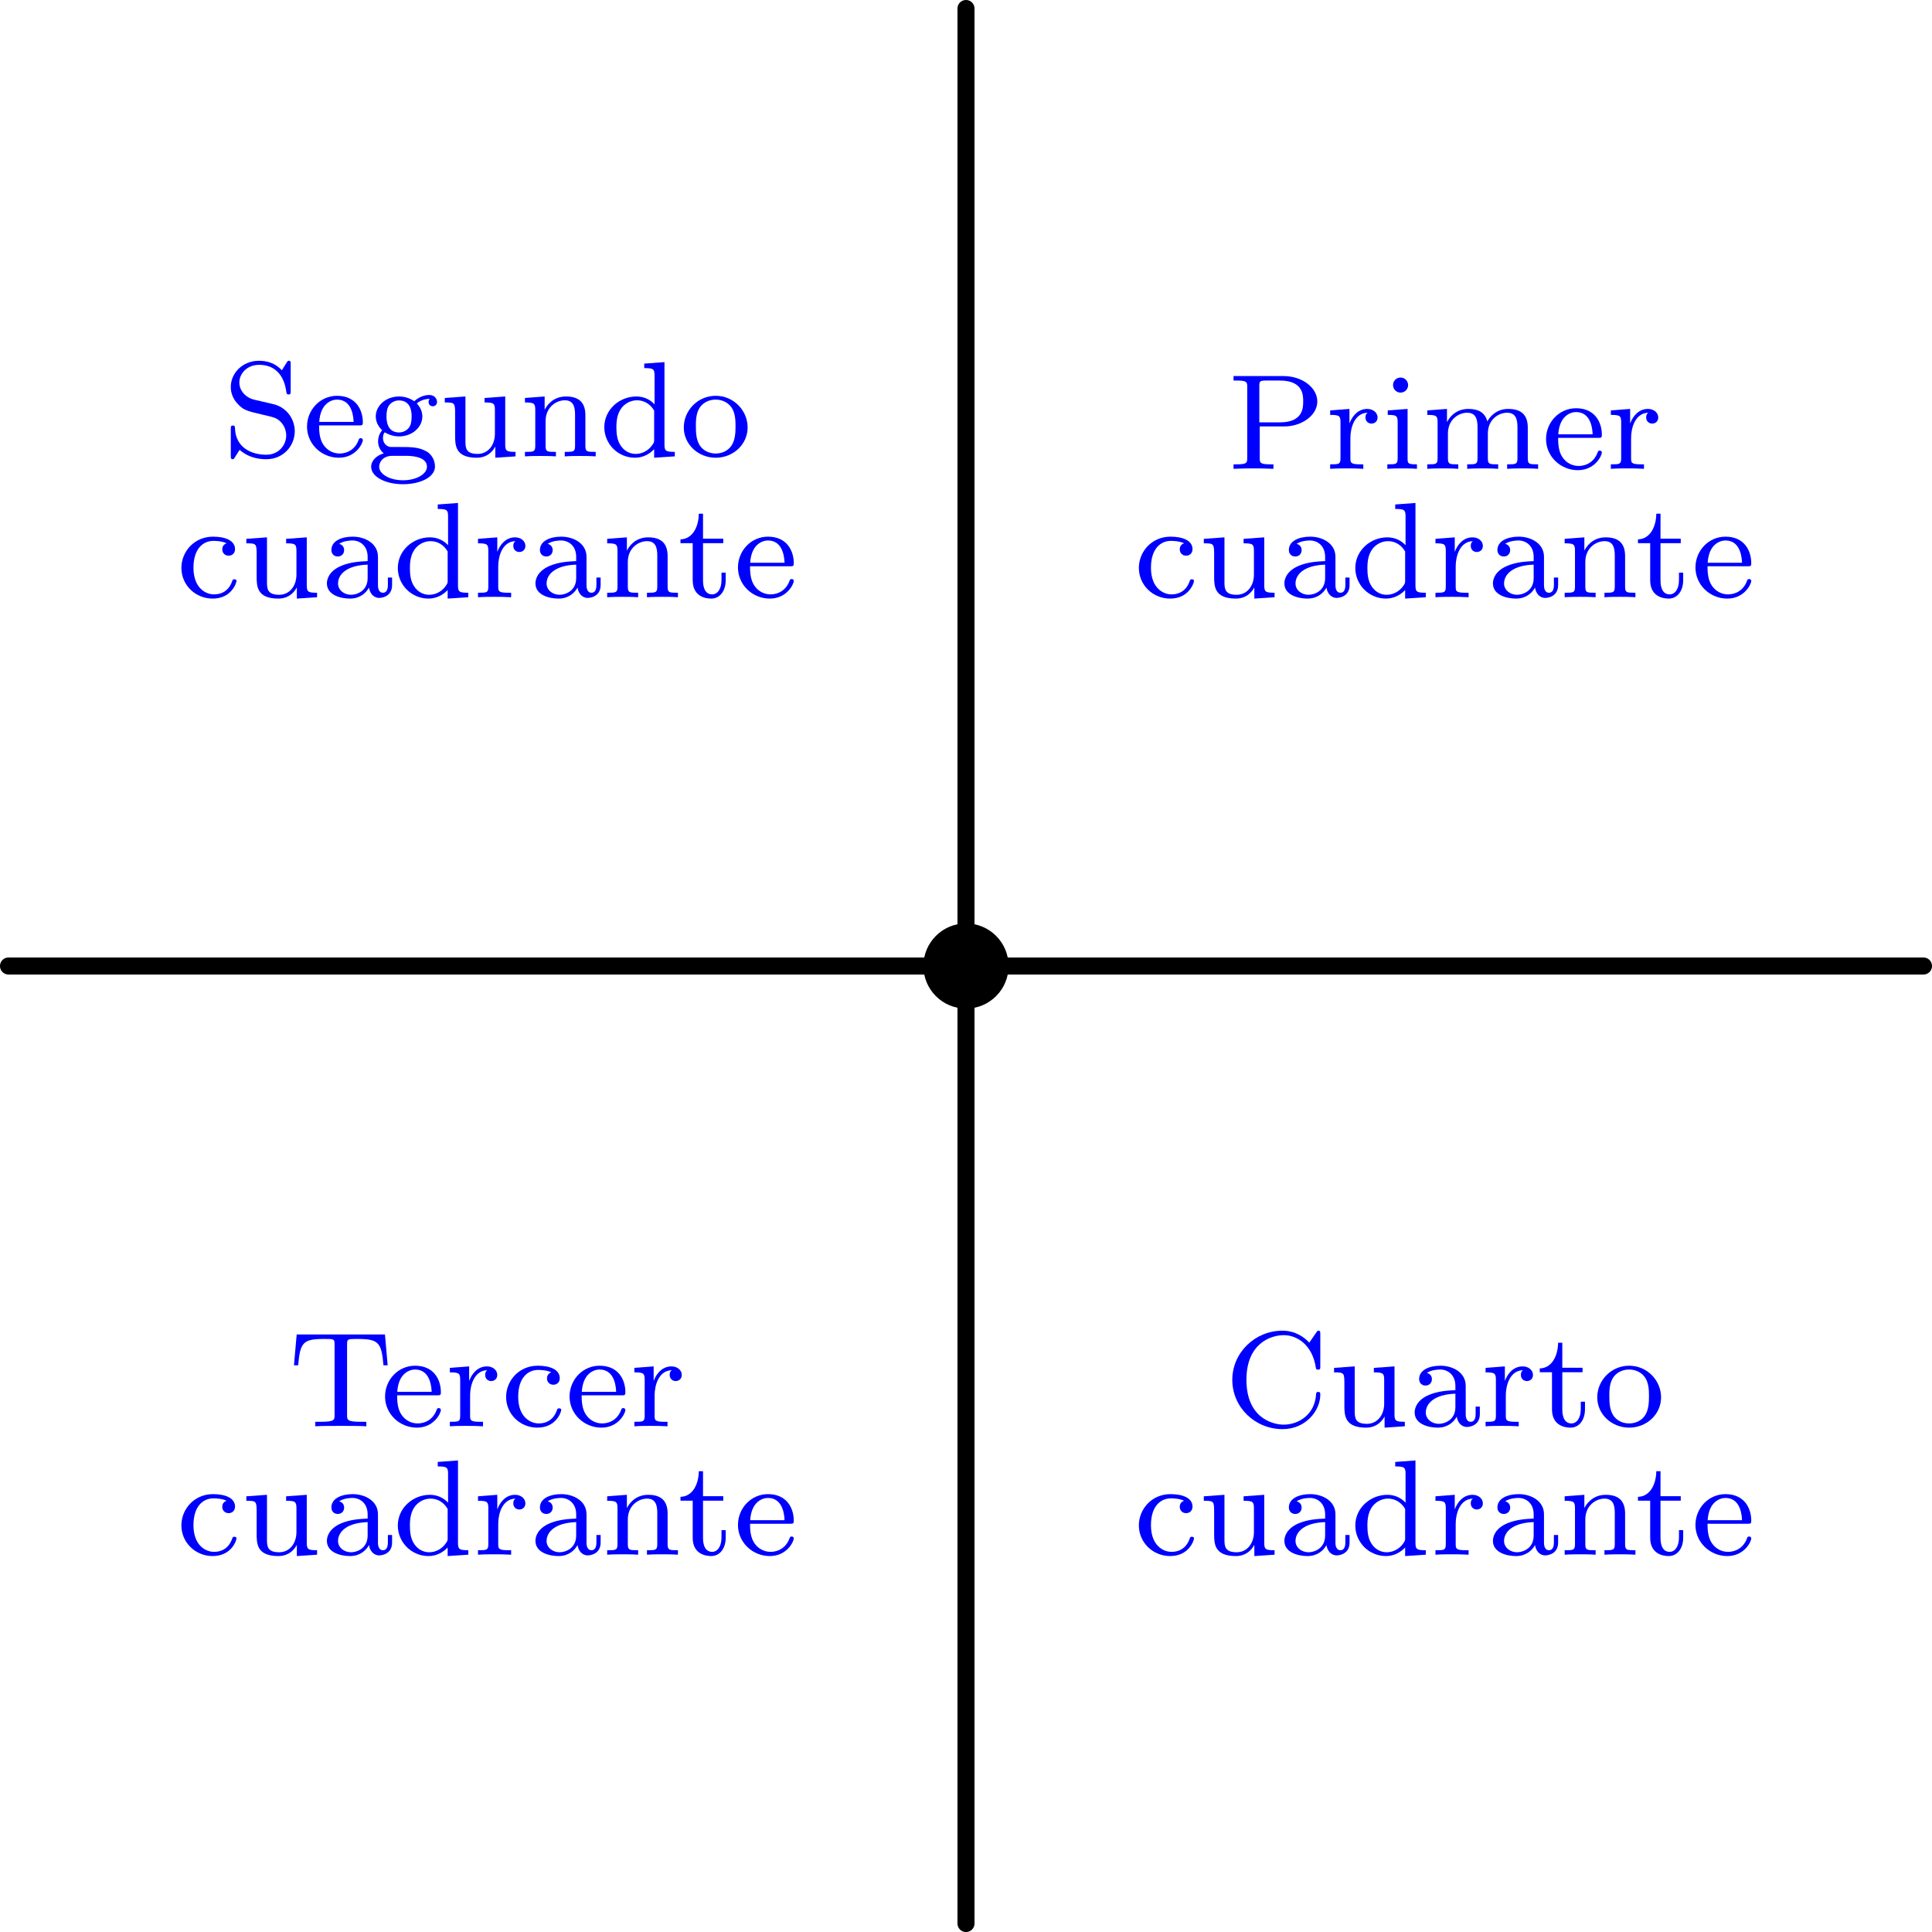 <?xml version='1.0' encoding='ISO-8859-1'?>
<!DOCTYPE svg PUBLIC "-//W3C//DTD SVG 1.1//EN" "http://www.w3.org/Graphics/SVG/1.1/DTD/svg11.dtd">
<!-- This file was generated by dvisvgm 1.0.11 () -->
<!-- Sat Mar 27 13:14:11 2021 -->
<svg height='113.811pt' version='1.1' viewBox='56.621 54.06 113.811 113.811' width='113.811pt' xmlns='http://www.w3.org/2000/svg' xmlns:xlink='http://www.w3.org/1999/xlink'>
<defs>
<path d='M5.656 -5.424C5.656 -5.552 5.656 -5.632 5.552 -5.632C5.496 -5.632 5.488 -5.624 5.416 -5.52L5.008 -4.928C4.72 -5.24 4.192 -5.632 3.424 -5.632C1.816 -5.632 0.472 -4.344 0.472 -2.736C0.472 -1.12 1.808 0.168 3.432 0.168C4.776 0.168 5.656 -0.896 5.656 -1.872C5.656 -1.952 5.656 -2.024 5.528 -2.024C5.44 -2.024 5.416 -1.984 5.408 -1.904C5.344 -0.672 4.352 -0.096 3.504 -0.096C2.824 -0.096 1.304 -0.512 1.304 -2.736C1.304 -4.888 2.744 -5.368 3.504 -5.368C4.256 -5.368 5.184 -4.832 5.392 -3.456C5.4 -3.392 5.408 -3.336 5.52 -3.336C5.656 -3.336 5.656 -3.392 5.656 -3.544V-5.424Z' id='g0-67'/>
<path d='M1.912 -2.496H3.368C4.352 -2.496 5.304 -3.128 5.304 -3.968C5.304 -4.752 4.456 -5.464 3.304 -5.464H0.368V-5.2H0.544C1.16 -5.2 1.176 -5.112 1.176 -4.816V-0.648C1.176 -0.352 1.16 -0.264 0.544 -0.264H0.368V0C1.048 -0.024 1.064 -0.024 1.544 -0.024S2.04 -0.024 2.72 0V-0.264H2.544C1.928 -0.264 1.912 -0.352 1.912 -0.648V-2.496ZM1.888 -2.736V-4.872C1.888 -5.144 1.904 -5.2 2.272 -5.2H3.104C4.472 -5.2 4.472 -4.328 4.472 -3.968C4.472 -3.616 4.472 -2.736 3.104 -2.736H1.888Z' id='g0-80'/>
<path d='M1.864 -3.336C1.352 -3.456 0.976 -3.864 0.976 -4.352C0.976 -4.888 1.44 -5.392 2.136 -5.392C3.52 -5.392 3.704 -4.096 3.744 -3.792C3.76 -3.704 3.768 -3.648 3.872 -3.648C4 -3.648 4 -3.704 4 -3.856V-5.424C4 -5.552 4 -5.632 3.896 -5.632C3.832 -5.632 3.816 -5.608 3.76 -5.52L3.48 -5.072C3.08 -5.512 2.568 -5.632 2.128 -5.632C1.176 -5.632 0.472 -4.912 0.472 -4.096C0.472 -3.488 0.816 -3.152 0.968 -3C1.256 -2.712 1.52 -2.648 2.384 -2.448C3.072 -2.288 3.192 -2.264 3.456 -1.984C3.536 -1.896 3.736 -1.624 3.736 -1.232C3.736 -0.68 3.312 -0.096 2.56 -0.096C1.68 -0.096 0.768 -0.52 0.72 -1.632C0.712 -1.76 0.712 -1.816 0.6 -1.816C0.472 -1.816 0.472 -1.752 0.472 -1.6V-0.04C0.472 0.088 0.472 0.168 0.576 0.168C0.64 0.168 0.648 0.152 0.704 0.072C0.736 0.024 0.768 -0.048 0.992 -0.384C1.496 0.064 2.088 0.168 2.568 0.168C3.568 0.168 4.24 -0.624 4.24 -1.48C4.24 -2.176 3.784 -2.888 2.968 -3.08L1.864 -3.336Z' id='g0-83'/>
<path d='M5.664 -5.408H0.464L0.304 -3.592H0.552C0.664 -4.944 0.848 -5.144 2.072 -5.144C2.224 -5.144 2.472 -5.144 2.536 -5.128C2.688 -5.096 2.696 -5.016 2.696 -4.816V-0.656C2.696 -0.376 2.696 -0.264 1.864 -0.264H1.56V0C1.856 -0.024 2.72 -0.024 3.064 -0.024S4.272 -0.024 4.568 0V-0.264H4.264C3.432 -0.264 3.432 -0.376 3.432 -0.656V-4.816C3.432 -5 3.432 -5.096 3.6 -5.128C3.672 -5.144 3.904 -5.144 4.056 -5.144C5.28 -5.144 5.464 -4.944 5.576 -3.592H5.824L5.664 -5.408Z' id='g0-84'/>
<path d='M3.36 -2.384C3.36 -3.168 2.6 -3.568 1.872 -3.568C1.208 -3.568 0.616 -3.312 0.616 -2.784C0.616 -2.544 0.784 -2.4 0.992 -2.4C1.216 -2.4 1.368 -2.56 1.368 -2.776C1.368 -2.968 1.248 -3.104 1.072 -3.144C1.368 -3.344 1.8 -3.344 1.856 -3.344C2.304 -3.344 2.752 -3.032 2.752 -2.376V-2.128C2.288 -2.104 1.752 -2.08 1.192 -1.848C0.488 -1.544 0.352 -1.08 0.352 -0.816C0.352 -0.128 1.16 0.08 1.712 0.08C2.296 0.08 2.656 -0.248 2.832 -0.568C2.872 -0.264 3.08 0.04 3.432 0.04C3.512 0.04 4.192 0.008 4.192 -0.72V-1.16H3.944V-0.72C3.944 -0.392 3.824 -0.264 3.656 -0.264C3.36 -0.264 3.36 -0.632 3.36 -0.72V-2.384ZM2.752 -1.128C2.752 -0.352 2.096 -0.144 1.776 -0.144C1.36 -0.144 1.008 -0.424 1.008 -0.808C1.008 -1.336 1.504 -1.88 2.752 -1.92V-1.128Z' id='g0-97'/>
<path d='M2.944 -3.176C2.72 -3.104 2.688 -2.92 2.688 -2.824C2.688 -2.608 2.84 -2.448 3.064 -2.448C3.272 -2.448 3.44 -2.592 3.44 -2.832C3.44 -3.328 2.896 -3.568 2.144 -3.568C1.032 -3.568 0.28 -2.68 0.28 -1.728C0.28 -0.712 1.112 0.08 2.12 0.08C3.248 0.08 3.528 -0.864 3.528 -0.96S3.424 -1.056 3.4 -1.056C3.344 -1.056 3.304 -1.048 3.28 -0.968C3.224 -0.8 3 -0.168 2.2 -0.168C1.704 -0.168 0.992 -0.552 0.992 -1.736C0.992 -2.888 1.584 -3.32 2.168 -3.32C2.24 -3.32 2.664 -3.32 2.944 -3.176Z' id='g0-99'/>
<path d='M2.632 -5.464V-5.2C3.176 -5.2 3.24 -5.144 3.24 -4.752V-3.064C2.96 -3.368 2.584 -3.528 2.168 -3.528C1.168 -3.528 0.28 -2.752 0.28 -1.72C0.28 -0.736 1.08 0.08 2.088 0.08C2.56 0.08 2.952 -0.144 3.216 -0.424V0.08L4.432 0V-0.264C3.888 -0.264 3.824 -0.32 3.824 -0.712V-5.552L2.632 -5.464ZM3.216 -0.992C3.216 -0.848 3.216 -0.816 3.096 -0.656C2.872 -0.336 2.504 -0.144 2.128 -0.144C1.76 -0.144 1.44 -0.336 1.248 -0.632C1.032 -0.944 0.992 -1.336 0.992 -1.712C0.992 -2.176 1.064 -2.504 1.248 -2.784C1.44 -3.08 1.8 -3.304 2.208 -3.304C2.592 -3.304 2.976 -3.112 3.216 -2.696V-0.992Z' id='g0-100'/>
<path d='M3.304 -1.824C3.48 -1.824 3.528 -1.824 3.528 -2.008C3.528 -2.72 3.136 -3.568 2.008 -3.568C1.016 -3.568 0.24 -2.744 0.24 -1.752C0.24 -0.72 1.104 0.08 2.112 0.08C3.128 0.08 3.528 -0.776 3.528 -0.96C3.528 -0.992 3.504 -1.072 3.4 -1.072C3.312 -1.072 3.296 -1.016 3.28 -0.968C2.992 -0.192 2.304 -0.168 2.16 -0.168C1.8 -0.168 1.432 -0.336 1.192 -0.704S0.952 -1.584 0.952 -1.824H3.304ZM0.96 -2.032C1.032 -3.152 1.712 -3.344 2.008 -3.344C2.944 -3.344 2.976 -2.216 2.984 -2.032H0.96Z' id='g0-101'/>
<path d='M1.384 -0.552C1.136 -0.576 0.936 -0.792 0.936 -1.08C0.936 -1.272 0.984 -1.344 1.04 -1.416C1.376 -1.216 1.688 -1.176 1.88 -1.176C2.672 -1.176 3.256 -1.728 3.256 -2.352C3.256 -2.656 3.12 -2.912 2.928 -3.12C3.04 -3.216 3.304 -3.384 3.696 -3.392C3.664 -3.368 3.624 -3.328 3.624 -3.2C3.624 -3.056 3.728 -2.952 3.872 -2.952C3.984 -2.952 4.12 -3.024 4.12 -3.208C4.12 -3.344 4.016 -3.616 3.664 -3.616C3.528 -3.616 3.144 -3.584 2.776 -3.248C2.576 -3.392 2.264 -3.528 1.888 -3.528C1.096 -3.528 0.512 -2.976 0.512 -2.352C0.512 -1.976 0.72 -1.696 0.888 -1.536C0.712 -1.336 0.648 -1.08 0.648 -0.888C0.648 -0.56 0.808 -0.312 0.984 -0.176C0.568 -0.064 0.24 0.248 0.24 0.616C0.24 1.192 1.064 1.64 2.12 1.64C3.12 1.64 4 1.232 4 0.6C4 0.168 3.744 -0.168 3.48 -0.304C3.008 -0.552 2.616 -0.552 1.832 -0.552H1.384ZM1.888 -1.408C1.144 -1.408 1.144 -2.176 1.144 -2.352C1.144 -2.648 1.184 -2.856 1.304 -3.016C1.44 -3.2 1.664 -3.296 1.88 -3.296C2.624 -3.296 2.624 -2.528 2.624 -2.352C2.624 -2.056 2.584 -1.848 2.464 -1.688C2.288 -1.464 2.032 -1.408 1.888 -1.408ZM2.264 -0.032C2.48 -0.032 3.528 -0.032 3.528 0.608C3.528 1.04 2.912 1.408 2.12 1.408C1.32 1.408 0.712 1.04 0.712 0.608C0.712 0.44 0.84 -0.032 1.496 -0.032H2.264Z' id='g0-103'/>
<path d='M1.56 -4.928C1.56 -5.16 1.376 -5.376 1.112 -5.376C0.88 -5.376 0.672 -5.192 0.672 -4.936C0.672 -4.656 0.904 -4.488 1.112 -4.488C1.392 -4.488 1.56 -4.72 1.56 -4.928ZM0.36 -3.44V-3.176C0.872 -3.176 0.944 -3.128 0.944 -2.736V-0.624C0.944 -0.264 0.848 -0.264 0.336 -0.264V0C0.648 -0.024 1.096 -0.024 1.216 -0.024C1.32 -0.024 1.8 -0.024 2.08 0V-0.264C1.56 -0.264 1.528 -0.304 1.528 -0.616V-3.528L0.36 -3.44Z' id='g0-105'/>
<path d='M6.248 -2.424C6.248 -3.072 5.968 -3.528 5.096 -3.528C4.36 -3.528 3.992 -3.024 3.864 -2.792C3.72 -3.368 3.264 -3.528 2.744 -3.528C1.968 -3.528 1.6 -2.976 1.496 -2.76H1.488V-3.528L0.328 -3.44V-3.176C0.872 -3.176 0.936 -3.12 0.936 -2.728V-0.624C0.936 -0.264 0.84 -0.264 0.328 -0.264V0C0.672 -0.024 1.024 -0.024 1.24 -0.024C1.472 -0.024 1.808 -0.024 2.152 0V-0.264C1.64 -0.264 1.544 -0.264 1.544 -0.624V-2.072C1.544 -2.912 2.176 -3.304 2.68 -3.304C3.2 -3.304 3.288 -2.896 3.288 -2.456V-0.624C3.288 -0.264 3.192 -0.264 2.68 -0.264V0C3.024 -0.024 3.376 -0.024 3.592 -0.024C3.824 -0.024 4.16 -0.024 4.504 0V-0.264C3.992 -0.264 3.896 -0.264 3.896 -0.624V-2.072C3.896 -2.912 4.528 -3.304 5.032 -3.304C5.552 -3.304 5.64 -2.896 5.64 -2.456V-0.624C5.64 -0.264 5.544 -0.264 5.032 -0.264V0C5.376 -0.024 5.728 -0.024 5.944 -0.024C6.176 -0.024 6.512 -0.024 6.856 0V-0.264C6.344 -0.264 6.248 -0.264 6.248 -0.624V-2.424Z' id='g0-109'/>
<path d='M3.888 -2.424C3.888 -3.096 3.584 -3.528 2.744 -3.528C1.952 -3.528 1.592 -2.952 1.496 -2.76H1.488V-3.528L0.328 -3.44V-3.176C0.872 -3.176 0.936 -3.12 0.936 -2.728V-0.624C0.936 -0.264 0.84 -0.264 0.328 -0.264V0C0.672 -0.024 1.024 -0.024 1.24 -0.024C1.472 -0.024 1.808 -0.024 2.152 0V-0.264C1.64 -0.264 1.544 -0.264 1.544 -0.624V-2.072C1.544 -2.912 2.184 -3.304 2.672 -3.304S3.28 -2.96 3.28 -2.456V-0.624C3.28 -0.264 3.184 -0.264 2.672 -0.264V0C3.016 -0.024 3.368 -0.024 3.584 -0.024C3.816 -0.024 4.152 -0.024 4.496 0V-0.264C3.984 -0.264 3.888 -0.264 3.888 -0.624V-2.424Z' id='g0-110'/>
<path d='M4 -1.704C4 -2.704 3.176 -3.568 2.12 -3.568S0.24 -2.704 0.24 -1.704S1.096 0.08 2.12 0.08C3.152 0.08 4 -0.704 4 -1.704ZM2.12 -0.168C1.688 -0.168 1.352 -0.376 1.176 -0.656C0.976 -0.984 0.952 -1.376 0.952 -1.776C0.952 -2.08 0.952 -2.56 1.2 -2.904C1.408 -3.184 1.744 -3.344 2.12 -3.344C2.536 -3.344 2.88 -3.144 3.064 -2.864C3.28 -2.528 3.288 -2.096 3.288 -1.776C3.288 -1.408 3.272 -0.968 3.048 -0.632C2.832 -0.312 2.472 -0.168 2.12 -0.168Z' id='g0-111'/>
<path d='M1.472 -1.824C1.472 -2.424 1.72 -3.288 2.488 -3.304C2.44 -3.272 2.36 -3.208 2.36 -3.024C2.36 -2.776 2.552 -2.664 2.712 -2.664C2.904 -2.664 3.072 -2.792 3.072 -3.024C3.072 -3.304 2.816 -3.528 2.464 -3.528C1.944 -3.528 1.592 -3.136 1.424 -2.688H1.416V-3.528L0.28 -3.44V-3.176C0.824 -3.176 0.888 -3.12 0.888 -2.728V-0.624C0.888 -0.264 0.792 -0.264 0.28 -0.264V0C0.592 -0.024 1.032 -0.024 1.224 -0.024C1.696 -0.024 1.712 -0.024 2.232 0V-0.264H2.072C1.488 -0.264 1.472 -0.352 1.472 -0.64V-1.824Z' id='g0-114'/>
<path d='M1.488 -3.184H2.68V-3.448H1.488V-4.92H1.24C1.232 -4.192 0.904 -3.432 0.16 -3.408V-3.184H0.88V-1C0.88 -0.064 1.6 0.08 1.968 0.08C2.504 0.08 2.824 -0.4 2.824 -1V-1.448H2.576V-1.016C2.576 -0.464 2.328 -0.168 2.024 -0.168C1.488 -0.168 1.488 -0.856 1.488 -0.984V-3.184Z' id='g0-116'/>
<path d='M2.672 -3.44V-3.176C3.216 -3.176 3.28 -3.12 3.28 -2.728V-1.336C3.28 -0.648 2.864 -0.144 2.264 -0.144C1.576 -0.144 1.544 -0.488 1.544 -0.888V-3.528L0.328 -3.44V-3.176C0.936 -3.176 0.936 -3.152 0.936 -2.44V-1.24C0.936 -0.664 0.936 0.08 2.216 0.08C2.968 0.08 3.256 -0.496 3.296 -0.568H3.304V0.08L4.496 0V-0.264C3.952 -0.264 3.888 -0.32 3.888 -0.712V-3.528L2.672 -3.44Z' id='g0-117'/>
</defs>
<g id='page1'>
<g transform='matrix(1 0 0 1 113.526 110.966)'>
<path d='M -56.404 -0L 56.404 0' fill='none' stroke='#000000' stroke-linecap='round' stroke-linejoin='round' stroke-miterlimit='10.037' stroke-width='1.004'/>
</g>
<g transform='matrix(1 0 0 1 113.526 110.966)'>
<path d='M 0 56.404L 0 -56.404' fill='none' stroke='#000000' stroke-linecap='round' stroke-linejoin='round' stroke-miterlimit='10.037' stroke-width='1.004'/>
</g>
<g transform='matrix(1 0 0 1 113.526 110.966)'>
<circle cx='0' cy='-0' r='2.509' fill='#000000'/>
</g><g fill='#0000ff'>
<use x='128.918' xlink:href='#g0-80' y='81.677'/>
<use x='134.699' xlink:href='#g0-114' y='81.677'/>
<use x='138.011' xlink:href='#g0-105' y='81.677'/>
<use x='140.372' xlink:href='#g0-109' y='81.677'/>
<use x='147.456' xlink:href='#g0-101' y='81.677'/>
<use x='151.234' xlink:href='#g0-114' y='81.677'/>
<use x='123.43' xlink:href='#g0-99' y='89.242'/>
<use x='127.208' xlink:href='#g0-117' y='89.242'/>
<use x='131.93' xlink:href='#g0-97' y='89.242'/>
<use x='136.18' xlink:href='#g0-100' y='89.242'/>
<use x='140.902' xlink:href='#g0-114' y='89.242'/>
<use x='144.215' xlink:href='#g0-97' y='89.242'/>
<use x='148.465' xlink:href='#g0-110' y='89.242'/>
<use x='152.951' xlink:href='#g0-116' y='89.242'/>
<use x='156.257' xlink:href='#g0-101' y='89.242'/>
<use x='69.745' xlink:href='#g0-83' y='80.944'/>
<use x='74.467' xlink:href='#g0-101' y='80.944'/>
<use x='78.245' xlink:href='#g0-103' y='80.944'/>
<use x='82.495' xlink:href='#g0-117' y='80.944'/>
<use x='87.217' xlink:href='#g0-110' y='80.944'/>
<use x='91.94' xlink:href='#g0-100' y='80.944'/>
<use x='96.662' xlink:href='#g0-111' y='80.944'/>
<use x='67.026' xlink:href='#g0-99' y='89.242'/>
<use x='70.804' xlink:href='#g0-117' y='89.242'/>
<use x='75.526' xlink:href='#g0-97' y='89.242'/>
<use x='79.776' xlink:href='#g0-100' y='89.242'/>
<use x='84.499' xlink:href='#g0-114' y='89.242'/>
<use x='87.811' xlink:href='#g0-97' y='89.242'/>
<use x='92.061' xlink:href='#g0-110' y='89.242'/>
<use x='96.547' xlink:href='#g0-116' y='89.242'/>
<use x='99.853' xlink:href='#g0-101' y='89.242'/>
<use x='73.634' xlink:href='#g0-84' y='138.08'/>
<use x='79.064' xlink:href='#g0-101' y='138.08'/>
<use x='82.842' xlink:href='#g0-114' y='138.08'/>
<use x='86.155' xlink:href='#g0-99' y='138.08'/>
<use x='89.933' xlink:href='#g0-101' y='138.08'/>
<use x='93.711' xlink:href='#g0-114' y='138.08'/>
<use x='67.026' xlink:href='#g0-99' y='145.645'/>
<use x='70.804' xlink:href='#g0-117' y='145.645'/>
<use x='75.526' xlink:href='#g0-97' y='145.645'/>
<use x='79.776' xlink:href='#g0-100' y='145.645'/>
<use x='84.499' xlink:href='#g0-114' y='145.645'/>
<use x='87.811' xlink:href='#g0-97' y='145.645'/>
<use x='92.061' xlink:href='#g0-110' y='145.645'/>
<use x='96.547' xlink:href='#g0-116' y='145.645'/>
<use x='99.853' xlink:href='#g0-101' y='145.645'/>
<use x='128.742' xlink:href='#g0-67' y='138.08'/>
<use x='134.881' xlink:href='#g0-117' y='138.08'/>
<use x='139.604' xlink:href='#g0-97' y='138.08'/>
<use x='143.854' xlink:href='#g0-114' y='138.08'/>
<use x='147.166' xlink:href='#g0-116' y='138.08'/>
<use x='150.472' xlink:href='#g0-111' y='138.08'/>
<use x='123.43' xlink:href='#g0-99' y='145.645'/>
<use x='127.208' xlink:href='#g0-117' y='145.645'/>
<use x='131.93' xlink:href='#g0-97' y='145.645'/>
<use x='136.18' xlink:href='#g0-100' y='145.645'/>
<use x='140.902' xlink:href='#g0-114' y='145.645'/>
<use x='144.215' xlink:href='#g0-97' y='145.645'/>
<use x='148.465' xlink:href='#g0-110' y='145.645'/>
<use x='152.951' xlink:href='#g0-116' y='145.645'/>
<use x='156.257' xlink:href='#g0-101' y='145.645'/>
</g>
</g>
</svg>
